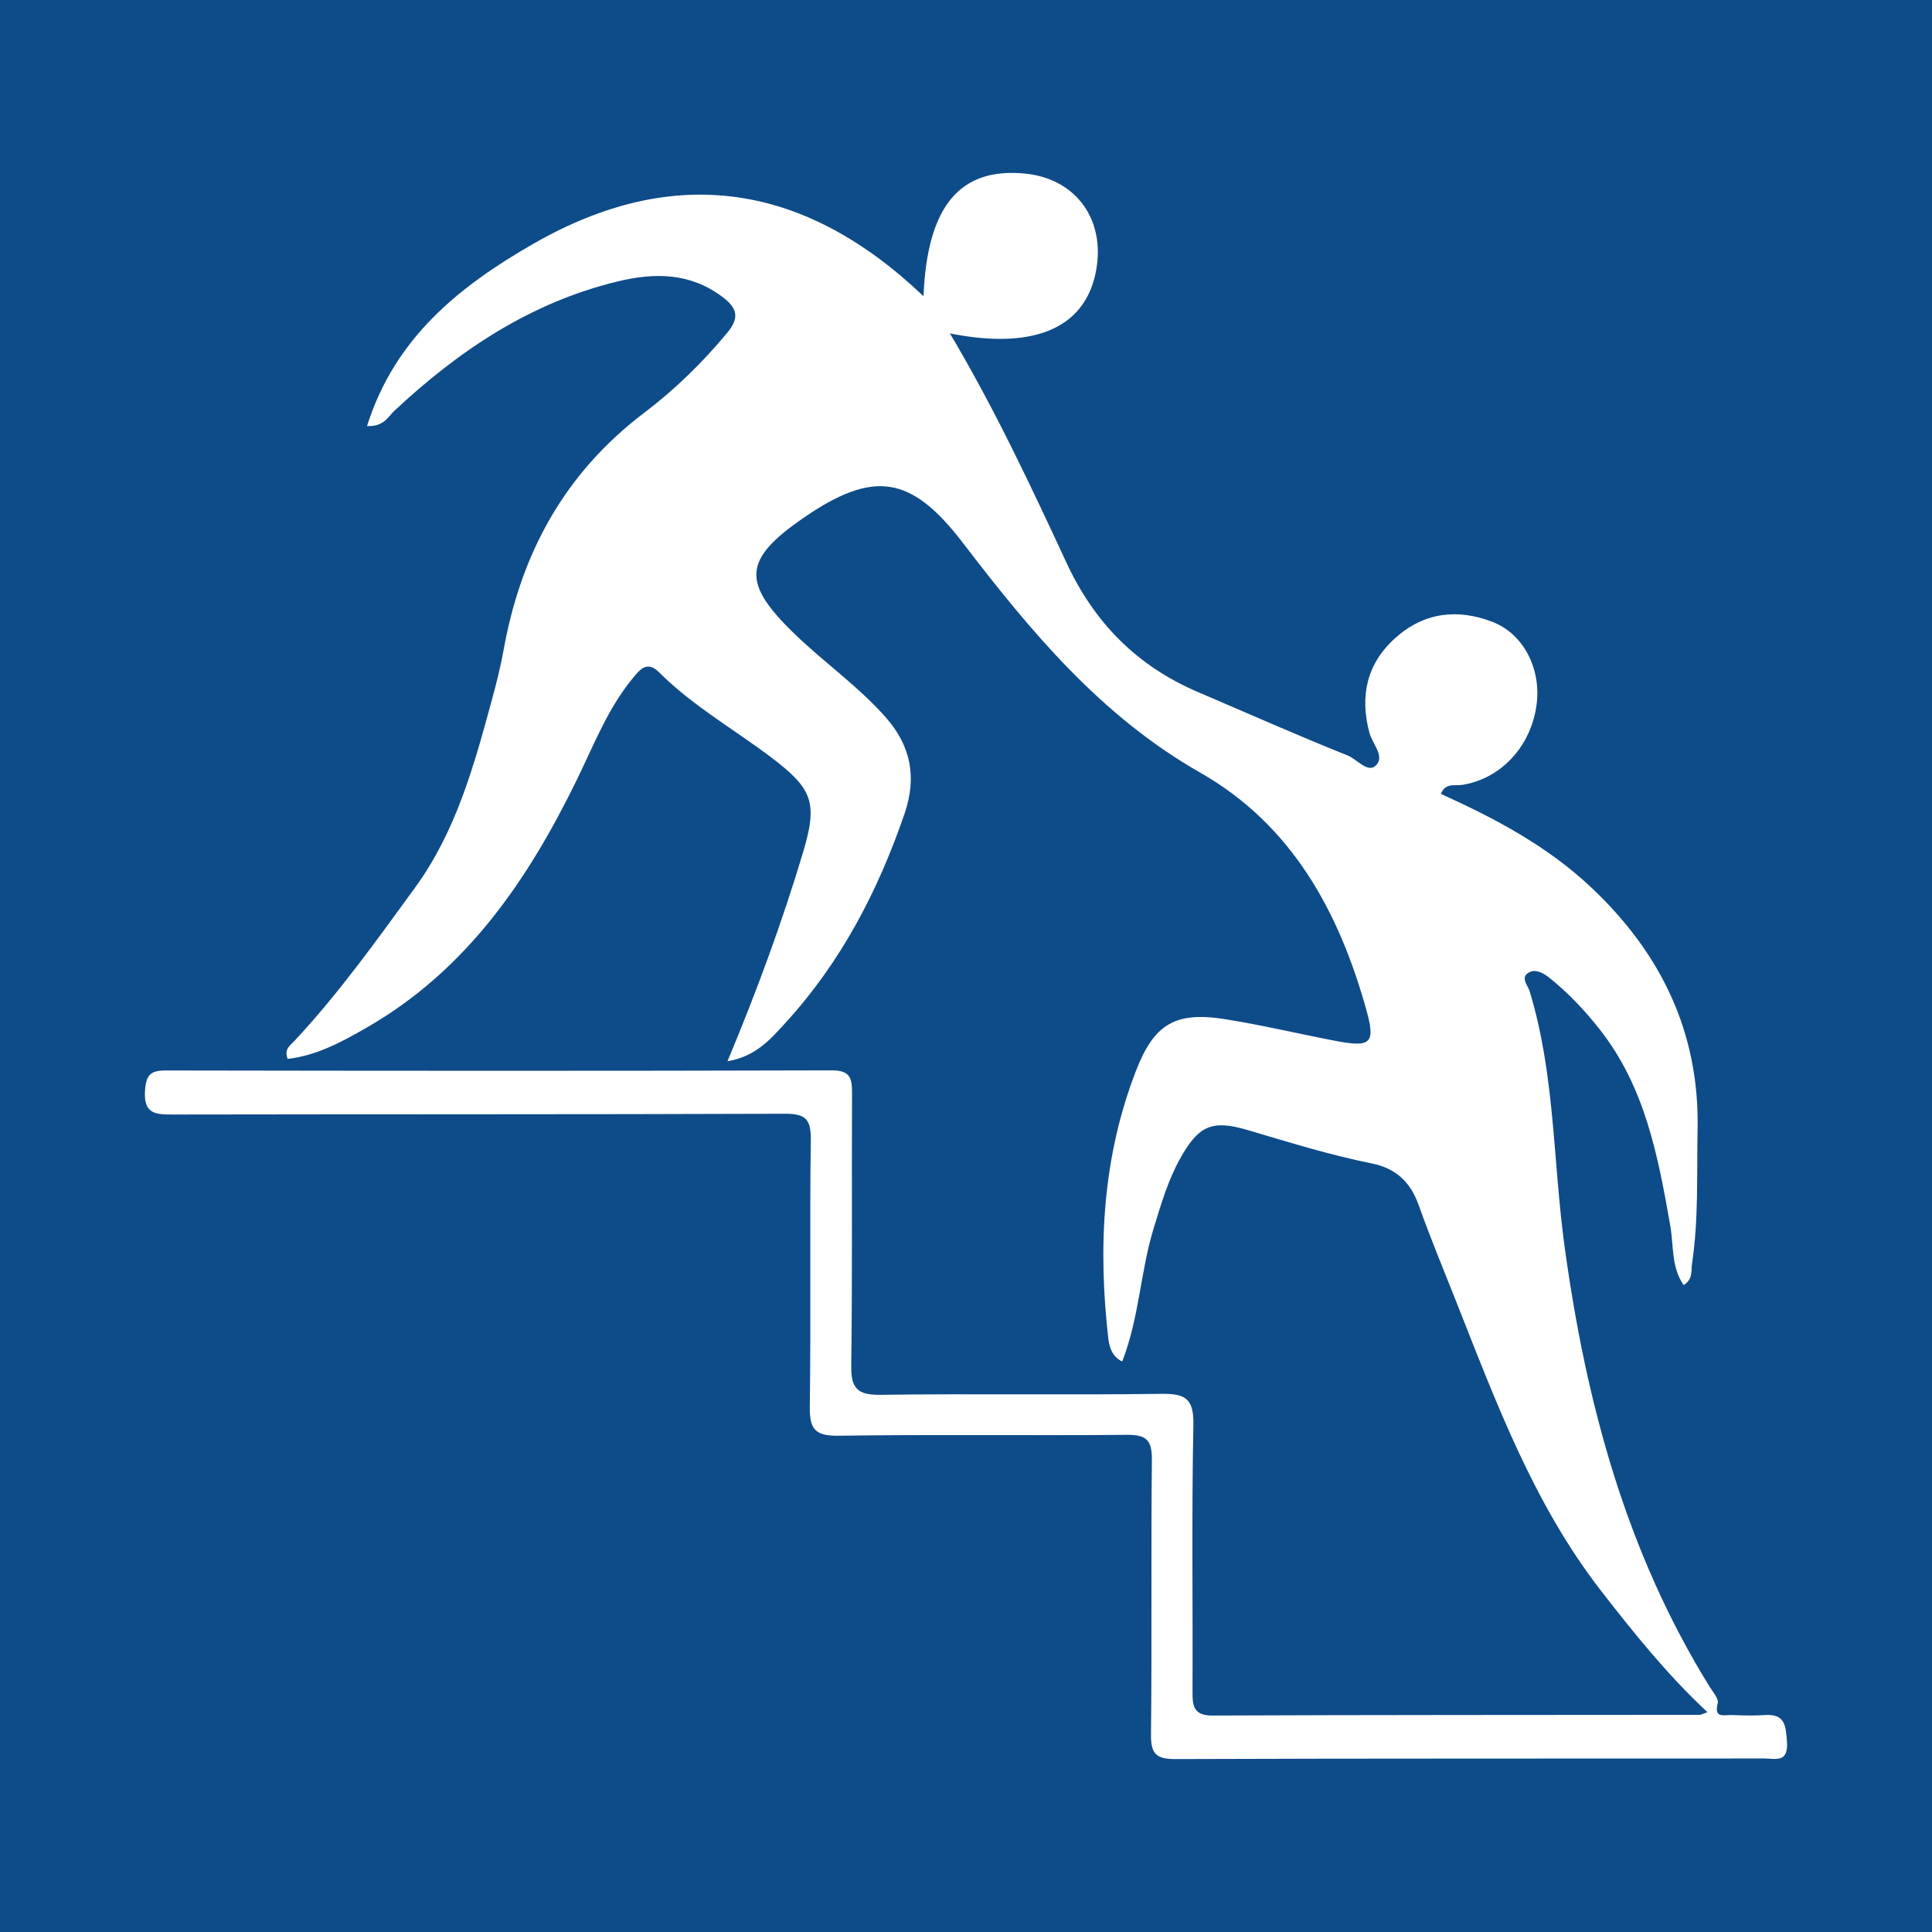 <?xml version="1.0" encoding="utf-8"?>
<!-- Generator: Adobe Illustrator 17.0.0, SVG Export Plug-In . SVG Version: 6.00 Build 0)  -->
<!DOCTYPE svg PUBLIC "-//W3C//DTD SVG 1.1//EN" "http://www.w3.org/Graphics/SVG/1.1/DTD/svg11.dtd">
<svg version="1.1" id="Layer_1" xmlns="http://www.w3.org/2000/svg" xmlns:xlink="http://www.w3.org/1999/xlink" x="0px" y="0px"
	 width="200px" height="200px" viewBox="0 0 200 200" enable-background="new 0 0 200 200" xml:space="preserve">
<rect fill="#0E4B89" width="200" height="200"/>
<g>
	<path fill="#FFFFFF" d="M75.308,109.859c3.067-7.339,5.644-14.361,7.797-21.534c1.563-5.206,1.08-6.639-3.317-9.957
		c-3.857-2.91-8.102-5.312-11.548-8.762c-1.249-1.25-1.99-0.304-2.743,0.61c-2.57,3.118-4.009,6.867-5.749,10.437
		c-5.07,10.402-11.399,19.726-21.709,25.678c-2.591,1.496-5.228,2.938-8.257,3.286c-0.403-1.022,0.263-1.395,0.69-1.853
		c4.61-4.937,8.518-10.421,12.486-15.866c4.239-5.817,6.094-12.582,7.94-19.361c0.473-1.738,0.92-3.492,1.238-5.263
		c1.796-10.009,6.318-18.305,14.57-24.557c3.147-2.384,6.03-5.191,8.588-8.282c1.296-1.566,1.017-2.555-0.514-3.704
		c-3.357-2.519-7.038-2.52-10.848-1.596c-9.021,2.187-16.441,7.151-23.118,13.401c-0.652,0.61-1.055,1.634-2.821,1.573
		c2.872-9.149,9.575-14.478,17.174-18.847c14.733-8.471,28.216-6.244,40.432,5.402c0.39-9.337,3.766-13.357,10.518-12.694
		c5.049,0.496,8.132,4.444,7.434,9.521c-0.863,6.289-6.188,8.823-15.215,7.024c4.612,7.763,8.355,15.743,12.06,23.727
		c2.913,6.278,7.343,10.723,13.646,13.412c5.146,2.196,10.261,4.472,15.455,6.548c0.983,0.393,2.089,1.847,2.92,1.054
		c0.992-0.946-0.343-2.237-0.65-3.38c-1.023-3.807-0.29-7.173,2.68-9.836c2.975-2.668,6.472-3.067,10.105-1.642
		c3.156,1.238,4.961,4.793,4.531,8.413c-0.517,4.351-3.625,7.772-7.673,8.433c-0.798,0.13-1.769-0.259-2.25,0.938
		c5.564,2.52,10.994,5.381,15.542,9.664c7.229,6.808,11.234,14.994,11.032,25.082c-0.093,4.647,0.114,9.302-0.578,13.922
		c-0.107,0.714,0.131,1.549-0.866,2.183c-1.295-1.88-1.028-4.108-1.38-6.123c-1.266-7.231-2.607-14.4-7.334-20.381
		c-1.537-1.945-3.22-3.738-5.155-5.286c-0.608-0.486-1.396-0.954-2.093-0.602c-1.009,0.51-0.172,1.34,0.017,1.959
		c2.637,8.624,2.414,17.631,3.622,26.444c2.204,16.085,6.347,31.583,15.013,45.564c0.342,0.551,0.96,1.243,0.839,1.712
		c-0.412,1.602,0.669,1.194,1.42,1.219c1.138,0.037,2.283,0.081,3.417,0.004c2.112-0.142,2.205,1.018,2.331,2.76
		c0.162,2.232-1.201,1.734-2.329,1.735c-20.319,0.017-40.638-0.014-60.957,0.059c-1.983,0.007-2.569-0.508-2.548-2.515
		c0.101-9.494-0.009-18.99,0.09-28.484c0.021-2.003-0.572-2.582-2.558-2.565c-9.969,0.086-19.94-0.05-29.908,0.091
		c-2.439,0.035-2.976-0.722-2.944-3.031c0.127-9.208-0.026-18.42,0.102-27.629c0.031-2.193-0.636-2.679-2.724-2.671
		c-21.079,0.078-42.157,0.042-63.236,0.081c-1.8,0.003-3.13,0.009-2.961-2.478c0.111-1.624,0.567-2.085,2.149-2.082
		c22.977,0.041,45.955,0.056,68.932-0.012c1.952-0.006,2.116,0.847,2.109,2.378c-0.043,9.4,0.043,18.801-0.082,28.199
		c-0.032,2.361,0.653,3.042,3.031,3.01c9.683-0.131,19.369,0.035,29.052-0.101c2.503-0.035,3.389,0.488,3.335,3.204
		c-0.184,9.206-0.051,18.419-0.089,27.629c-0.006,1.516,0.131,2.478,2.085,2.47c16.806-0.071,33.612-0.056,50.417-0.075
		c0.168,0,0.336-0.11,0.804-0.273c-4.154-3.872-7.606-8.175-10.997-12.54c-6.98-8.984-10.872-19.498-14.989-29.906
		c-1.325-3.35-2.712-6.68-3.918-10.073c-0.848-2.387-2.392-3.793-4.839-4.285c-4.369-0.879-8.616-2.203-12.883-3.466
		c-3.672-1.087-5.06-0.443-6.959,2.953c-1.262,2.257-1.97,4.724-2.726,7.168c-1.393,4.504-1.497,9.305-3.274,13.843
		c-0.961-0.441-1.323-1.375-1.435-2.351c-1.083-9.452-0.619-18.754,2.861-27.738c1.871-4.829,4.045-6.167,9.227-5.344
		c3.834,0.609,7.62,1.516,11.436,2.247c3.707,0.71,4.154,0.239,3.165-3.286c-2.857-10.182-7.713-19.089-17.194-24.493
		c-10.27-5.853-17.554-14.633-24.554-23.778c-5.34-6.976-9.241-7.59-16.51-2.575c-6.232,4.299-6.406,6.682-0.947,11.969
		c3.063,2.967,6.588,5.417,9.438,8.629c2.65,2.987,3.272,6.242,1.981,10.012c-2.735,7.984-6.564,15.343-12.282,21.606
		C79.812,107.53,78.246,109.377,75.308,109.859z"/>
</g>
</svg>
